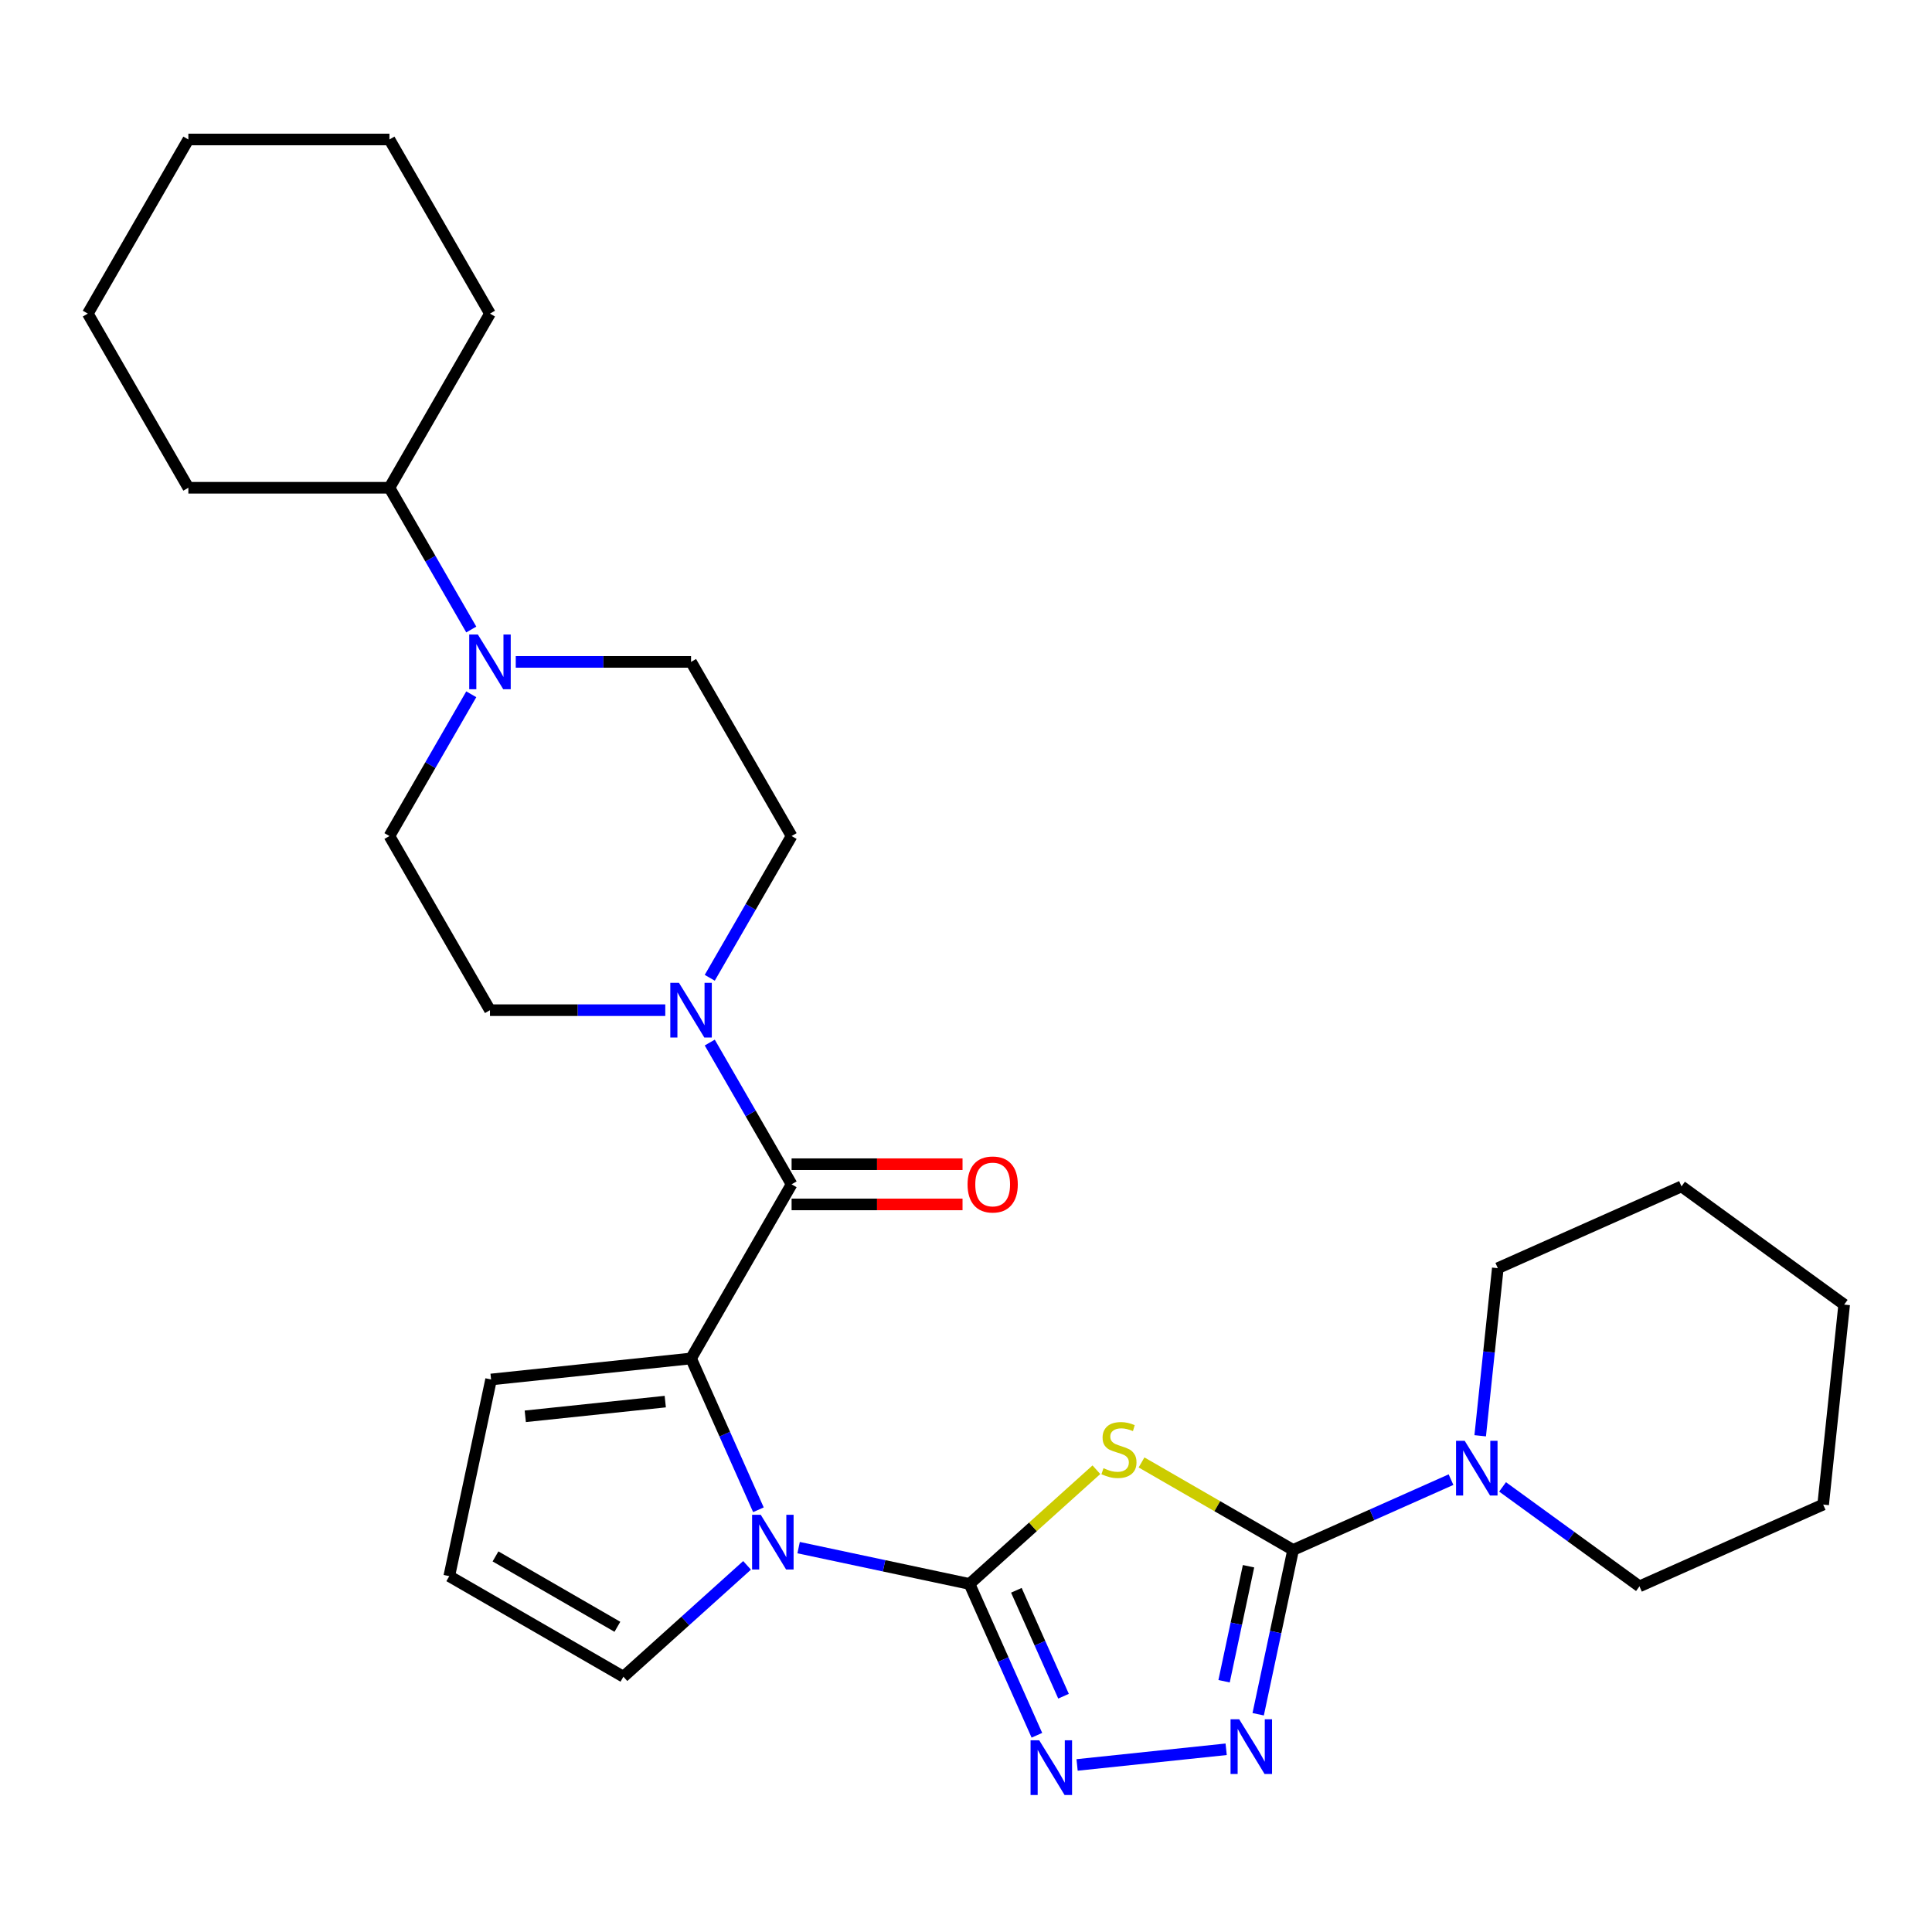 <?xml version='1.0' encoding='iso-8859-1'?>
<svg version='1.1' baseProfile='full'
              xmlns='http://www.w3.org/2000/svg'
                      xmlns:rdkit='http://www.rdkit.org/xml'
                      xmlns:xlink='http://www.w3.org/1999/xlink'
                  xml:space='preserve'
width='1000px' height='1000px' viewBox='0 0 1000 1000'>
<!-- END OF HEADER -->
<rect style='opacity:1.0;fill:#FFFFFF;stroke:none' width='1000' height='1000' x='0' y='0'> </rect>
<path class='bond-0' d='M 501.825,819.853 L 534.657,790.292' style='fill:none;fill-rule:evenodd;stroke:#000000;stroke-width:6px;stroke-linecap:butt;stroke-linejoin:miter;stroke-opacity:1' />
<path class='bond-0' d='M 534.657,790.292 L 567.489,760.73' style='fill:none;fill-rule:evenodd;stroke:#CCCC00;stroke-width:6px;stroke-linecap:butt;stroke-linejoin:miter;stroke-opacity:1' />
<path class='bond-2' d='M 501.825,819.853 L 457.594,810.452' style='fill:none;fill-rule:evenodd;stroke:#000000;stroke-width:6px;stroke-linecap:butt;stroke-linejoin:miter;stroke-opacity:1' />
<path class='bond-2' d='M 457.594,810.452 L 413.364,801.05' style='fill:none;fill-rule:evenodd;stroke:#0000FF;stroke-width:6px;stroke-linecap:butt;stroke-linejoin:miter;stroke-opacity:1' />
<path class='bond-4' d='M 501.825,819.853 L 519.26,859.013' style='fill:none;fill-rule:evenodd;stroke:#000000;stroke-width:6px;stroke-linecap:butt;stroke-linejoin:miter;stroke-opacity:1' />
<path class='bond-4' d='M 519.26,859.013 L 536.695,898.172' style='fill:none;fill-rule:evenodd;stroke:#0000FF;stroke-width:6px;stroke-linecap:butt;stroke-linejoin:miter;stroke-opacity:1' />
<path class='bond-4' d='M 526.072,823.135 L 538.276,850.546' style='fill:none;fill-rule:evenodd;stroke:#000000;stroke-width:6px;stroke-linecap:butt;stroke-linejoin:miter;stroke-opacity:1' />
<path class='bond-4' d='M 538.276,850.546 L 550.481,877.957' style='fill:none;fill-rule:evenodd;stroke:#0000FF;stroke-width:6px;stroke-linecap:butt;stroke-linejoin:miter;stroke-opacity:1' />
<path class='bond-1' d='M 590.853,756.956 L 630.079,779.603' style='fill:none;fill-rule:evenodd;stroke:#CCCC00;stroke-width:6px;stroke-linecap:butt;stroke-linejoin:miter;stroke-opacity:1' />
<path class='bond-1' d='M 630.079,779.603 L 669.305,802.251' style='fill:none;fill-rule:evenodd;stroke:#000000;stroke-width:6px;stroke-linecap:butt;stroke-linejoin:miter;stroke-opacity:1' />
<path class='bond-8' d='M 669.305,802.251 L 710.174,784.055' style='fill:none;fill-rule:evenodd;stroke:#000000;stroke-width:6px;stroke-linecap:butt;stroke-linejoin:miter;stroke-opacity:1' />
<path class='bond-8' d='M 710.174,784.055 L 751.043,765.858' style='fill:none;fill-rule:evenodd;stroke:#0000FF;stroke-width:6px;stroke-linecap:butt;stroke-linejoin:miter;stroke-opacity:1' />
<path class='bond-29' d='M 669.305,802.251 L 660.267,844.772' style='fill:none;fill-rule:evenodd;stroke:#000000;stroke-width:6px;stroke-linecap:butt;stroke-linejoin:miter;stroke-opacity:1' />
<path class='bond-29' d='M 660.267,844.772 L 651.229,887.293' style='fill:none;fill-rule:evenodd;stroke:#0000FF;stroke-width:6px;stroke-linecap:butt;stroke-linejoin:miter;stroke-opacity:1' />
<path class='bond-29' d='M 646.233,810.679 L 639.906,840.444' style='fill:none;fill-rule:evenodd;stroke:#000000;stroke-width:6px;stroke-linecap:butt;stroke-linejoin:miter;stroke-opacity:1' />
<path class='bond-29' d='M 639.906,840.444 L 633.579,870.208' style='fill:none;fill-rule:evenodd;stroke:#0000FF;stroke-width:6px;stroke-linecap:butt;stroke-linejoin:miter;stroke-opacity:1' />
<path class='bond-3' d='M 392.559,781.452 L 375.124,742.293' style='fill:none;fill-rule:evenodd;stroke:#0000FF;stroke-width:6px;stroke-linecap:butt;stroke-linejoin:miter;stroke-opacity:1' />
<path class='bond-3' d='M 375.124,742.293 L 357.689,703.134' style='fill:none;fill-rule:evenodd;stroke:#000000;stroke-width:6px;stroke-linecap:butt;stroke-linejoin:miter;stroke-opacity:1' />
<path class='bond-10' d='M 386.68,810.228 L 354.678,839.042' style='fill:none;fill-rule:evenodd;stroke:#0000FF;stroke-width:6px;stroke-linecap:butt;stroke-linejoin:miter;stroke-opacity:1' />
<path class='bond-10' d='M 354.678,839.042 L 322.676,867.856' style='fill:none;fill-rule:evenodd;stroke:#000000;stroke-width:6px;stroke-linecap:butt;stroke-linejoin:miter;stroke-opacity:1' />
<path class='bond-6' d='M 357.689,703.134 L 409.728,613' style='fill:none;fill-rule:evenodd;stroke:#000000;stroke-width:6px;stroke-linecap:butt;stroke-linejoin:miter;stroke-opacity:1' />
<path class='bond-11' d='M 357.689,703.134 L 254.181,714.013' style='fill:none;fill-rule:evenodd;stroke:#000000;stroke-width:6px;stroke-linecap:butt;stroke-linejoin:miter;stroke-opacity:1' />
<path class='bond-11' d='M 344.339,725.468 L 271.883,733.083' style='fill:none;fill-rule:evenodd;stroke:#000000;stroke-width:6px;stroke-linecap:butt;stroke-linejoin:miter;stroke-opacity:1' />
<path class='bond-5' d='M 557.5,913.531 L 634.659,905.422' style='fill:none;fill-rule:evenodd;stroke:#0000FF;stroke-width:6px;stroke-linecap:butt;stroke-linejoin:miter;stroke-opacity:1' />
<path class='bond-7' d='M 409.728,613 L 388.547,576.314' style='fill:none;fill-rule:evenodd;stroke:#000000;stroke-width:6px;stroke-linecap:butt;stroke-linejoin:miter;stroke-opacity:1' />
<path class='bond-7' d='M 388.547,576.314 L 367.367,539.627' style='fill:none;fill-rule:evenodd;stroke:#0000FF;stroke-width:6px;stroke-linecap:butt;stroke-linejoin:miter;stroke-opacity:1' />
<path class='bond-13' d='M 409.728,623.408 L 453.966,623.408' style='fill:none;fill-rule:evenodd;stroke:#000000;stroke-width:6px;stroke-linecap:butt;stroke-linejoin:miter;stroke-opacity:1' />
<path class='bond-13' d='M 453.966,623.408 L 498.204,623.408' style='fill:none;fill-rule:evenodd;stroke:#FF0000;stroke-width:6px;stroke-linecap:butt;stroke-linejoin:miter;stroke-opacity:1' />
<path class='bond-13' d='M 409.728,602.592 L 453.966,602.592' style='fill:none;fill-rule:evenodd;stroke:#000000;stroke-width:6px;stroke-linecap:butt;stroke-linejoin:miter;stroke-opacity:1' />
<path class='bond-13' d='M 453.966,602.592 L 498.204,602.592' style='fill:none;fill-rule:evenodd;stroke:#FF0000;stroke-width:6px;stroke-linecap:butt;stroke-linejoin:miter;stroke-opacity:1' />
<path class='bond-14' d='M 367.367,506.104 L 388.547,469.417' style='fill:none;fill-rule:evenodd;stroke:#0000FF;stroke-width:6px;stroke-linecap:butt;stroke-linejoin:miter;stroke-opacity:1' />
<path class='bond-14' d='M 388.547,469.417 L 409.728,432.731' style='fill:none;fill-rule:evenodd;stroke:#000000;stroke-width:6px;stroke-linecap:butt;stroke-linejoin:miter;stroke-opacity:1' />
<path class='bond-15' d='M 344.347,522.865 L 298.979,522.865' style='fill:none;fill-rule:evenodd;stroke:#0000FF;stroke-width:6px;stroke-linecap:butt;stroke-linejoin:miter;stroke-opacity:1' />
<path class='bond-15' d='M 298.979,522.865 L 253.611,522.865' style='fill:none;fill-rule:evenodd;stroke:#000000;stroke-width:6px;stroke-linecap:butt;stroke-linejoin:miter;stroke-opacity:1' />
<path class='bond-19' d='M 777.727,769.612 L 813.157,795.353' style='fill:none;fill-rule:evenodd;stroke:#0000FF;stroke-width:6px;stroke-linecap:butt;stroke-linejoin:miter;stroke-opacity:1' />
<path class='bond-19' d='M 813.157,795.353 L 848.586,821.094' style='fill:none;fill-rule:evenodd;stroke:#000000;stroke-width:6px;stroke-linecap:butt;stroke-linejoin:miter;stroke-opacity:1' />
<path class='bond-20' d='M 766.147,743.156 L 770.706,699.783' style='fill:none;fill-rule:evenodd;stroke:#0000FF;stroke-width:6px;stroke-linecap:butt;stroke-linejoin:miter;stroke-opacity:1' />
<path class='bond-20' d='M 770.706,699.783 L 775.264,656.41' style='fill:none;fill-rule:evenodd;stroke:#000000;stroke-width:6px;stroke-linecap:butt;stroke-linejoin:miter;stroke-opacity:1' />
<path class='bond-9' d='M 243.933,359.359 L 222.753,396.045' style='fill:none;fill-rule:evenodd;stroke:#0000FF;stroke-width:6px;stroke-linecap:butt;stroke-linejoin:miter;stroke-opacity:1' />
<path class='bond-9' d='M 222.753,396.045 L 201.572,432.731' style='fill:none;fill-rule:evenodd;stroke:#000000;stroke-width:6px;stroke-linecap:butt;stroke-linejoin:miter;stroke-opacity:1' />
<path class='bond-18' d='M 243.933,325.835 L 222.753,289.149' style='fill:none;fill-rule:evenodd;stroke:#0000FF;stroke-width:6px;stroke-linecap:butt;stroke-linejoin:miter;stroke-opacity:1' />
<path class='bond-18' d='M 222.753,289.149 L 201.572,252.462' style='fill:none;fill-rule:evenodd;stroke:#000000;stroke-width:6px;stroke-linecap:butt;stroke-linejoin:miter;stroke-opacity:1' />
<path class='bond-31' d='M 266.953,342.597 L 312.321,342.597' style='fill:none;fill-rule:evenodd;stroke:#0000FF;stroke-width:6px;stroke-linecap:butt;stroke-linejoin:miter;stroke-opacity:1' />
<path class='bond-31' d='M 312.321,342.597 L 357.689,342.597' style='fill:none;fill-rule:evenodd;stroke:#000000;stroke-width:6px;stroke-linecap:butt;stroke-linejoin:miter;stroke-opacity:1' />
<path class='bond-12' d='M 322.676,867.856 L 232.542,815.817' style='fill:none;fill-rule:evenodd;stroke:#000000;stroke-width:6px;stroke-linecap:butt;stroke-linejoin:miter;stroke-opacity:1' />
<path class='bond-12' d='M 319.564,842.024 L 256.47,805.596' style='fill:none;fill-rule:evenodd;stroke:#000000;stroke-width:6px;stroke-linecap:butt;stroke-linejoin:miter;stroke-opacity:1' />
<path class='bond-30' d='M 254.181,714.013 L 232.542,815.817' style='fill:none;fill-rule:evenodd;stroke:#000000;stroke-width:6px;stroke-linecap:butt;stroke-linejoin:miter;stroke-opacity:1' />
<path class='bond-17' d='M 409.728,432.731 L 357.689,342.597' style='fill:none;fill-rule:evenodd;stroke:#000000;stroke-width:6px;stroke-linecap:butt;stroke-linejoin:miter;stroke-opacity:1' />
<path class='bond-16' d='M 253.611,522.865 L 201.572,432.731' style='fill:none;fill-rule:evenodd;stroke:#000000;stroke-width:6px;stroke-linecap:butt;stroke-linejoin:miter;stroke-opacity:1' />
<path class='bond-21' d='M 201.572,252.462 L 253.611,162.328' style='fill:none;fill-rule:evenodd;stroke:#000000;stroke-width:6px;stroke-linecap:butt;stroke-linejoin:miter;stroke-opacity:1' />
<path class='bond-22' d='M 201.572,252.462 L 97.494,252.462' style='fill:none;fill-rule:evenodd;stroke:#000000;stroke-width:6px;stroke-linecap:butt;stroke-linejoin:miter;stroke-opacity:1' />
<path class='bond-23' d='M 848.586,821.094 L 943.666,778.761' style='fill:none;fill-rule:evenodd;stroke:#000000;stroke-width:6px;stroke-linecap:butt;stroke-linejoin:miter;stroke-opacity:1' />
<path class='bond-24' d='M 775.264,656.41 L 870.344,614.078' style='fill:none;fill-rule:evenodd;stroke:#000000;stroke-width:6px;stroke-linecap:butt;stroke-linejoin:miter;stroke-opacity:1' />
<path class='bond-26' d='M 253.611,162.328 L 201.572,72.194' style='fill:none;fill-rule:evenodd;stroke:#000000;stroke-width:6px;stroke-linecap:butt;stroke-linejoin:miter;stroke-opacity:1' />
<path class='bond-25' d='M 97.494,252.462 L 45.455,162.328' style='fill:none;fill-rule:evenodd;stroke:#000000;stroke-width:6px;stroke-linecap:butt;stroke-linejoin:miter;stroke-opacity:1' />
<path class='bond-32' d='M 943.666,778.761 L 954.545,675.253' style='fill:none;fill-rule:evenodd;stroke:#000000;stroke-width:6px;stroke-linecap:butt;stroke-linejoin:miter;stroke-opacity:1' />
<path class='bond-28' d='M 870.344,614.078 L 954.545,675.253' style='fill:none;fill-rule:evenodd;stroke:#000000;stroke-width:6px;stroke-linecap:butt;stroke-linejoin:miter;stroke-opacity:1' />
<path class='bond-27' d='M 45.455,162.328 L 97.494,72.194' style='fill:none;fill-rule:evenodd;stroke:#000000;stroke-width:6px;stroke-linecap:butt;stroke-linejoin:miter;stroke-opacity:1' />
<path class='bond-33' d='M 201.572,72.194 L 97.494,72.194' style='fill:none;fill-rule:evenodd;stroke:#000000;stroke-width:6px;stroke-linecap:butt;stroke-linejoin:miter;stroke-opacity:1' />
<path  class='atom-1' d='M 571.171 759.932
Q 571.491 760.052, 572.811 760.612
Q 574.131 761.172, 575.571 761.532
Q 577.051 761.852, 578.491 761.852
Q 581.171 761.852, 582.731 760.572
Q 584.291 759.252, 584.291 756.972
Q 584.291 755.412, 583.491 754.452
Q 582.731 753.492, 581.531 752.972
Q 580.331 752.452, 578.331 751.852
Q 575.811 751.092, 574.291 750.372
Q 572.811 749.652, 571.731 748.132
Q 570.691 746.612, 570.691 744.052
Q 570.691 740.492, 573.091 738.292
Q 575.531 736.092, 580.331 736.092
Q 583.611 736.092, 587.331 737.652
L 586.411 740.732
Q 583.011 739.332, 580.451 739.332
Q 577.691 739.332, 576.171 740.492
Q 574.651 741.612, 574.691 743.572
Q 574.691 745.092, 575.451 746.012
Q 576.251 746.932, 577.371 747.452
Q 578.531 747.972, 580.451 748.572
Q 583.011 749.372, 584.531 750.172
Q 586.051 750.972, 587.131 752.612
Q 588.251 754.212, 588.251 756.972
Q 588.251 760.892, 585.611 763.012
Q 583.011 765.092, 578.651 765.092
Q 576.131 765.092, 574.211 764.532
Q 572.331 764.012, 570.091 763.092
L 571.171 759.932
' fill='#CCCC00'/>
<path  class='atom-3' d='M 393.762 784.054
L 403.042 799.054
Q 403.962 800.534, 405.442 803.214
Q 406.922 805.894, 407.002 806.054
L 407.002 784.054
L 410.762 784.054
L 410.762 812.374
L 406.882 812.374
L 396.922 795.974
Q 395.762 794.054, 394.522 791.854
Q 393.322 789.654, 392.962 788.974
L 392.962 812.374
L 389.282 812.374
L 389.282 784.054
L 393.762 784.054
' fill='#0000FF'/>
<path  class='atom-5' d='M 537.898 900.774
L 547.178 915.774
Q 548.098 917.254, 549.578 919.934
Q 551.058 922.614, 551.138 922.774
L 551.138 900.774
L 554.898 900.774
L 554.898 929.094
L 551.018 929.094
L 541.058 912.694
Q 539.898 910.774, 538.658 908.574
Q 537.458 906.374, 537.098 905.694
L 537.098 929.094
L 533.418 929.094
L 533.418 900.774
L 537.898 900.774
' fill='#0000FF'/>
<path  class='atom-6' d='M 641.406 889.894
L 650.686 904.894
Q 651.606 906.374, 653.086 909.054
Q 654.566 911.734, 654.646 911.894
L 654.646 889.894
L 658.406 889.894
L 658.406 918.214
L 654.526 918.214
L 644.566 901.814
Q 643.406 899.894, 642.166 897.694
Q 640.966 895.494, 640.606 894.814
L 640.606 918.214
L 636.926 918.214
L 636.926 889.894
L 641.406 889.894
' fill='#0000FF'/>
<path  class='atom-8' d='M 351.429 508.705
L 360.709 523.705
Q 361.629 525.185, 363.109 527.865
Q 364.589 530.545, 364.669 530.705
L 364.669 508.705
L 368.429 508.705
L 368.429 537.025
L 364.549 537.025
L 354.589 520.625
Q 353.429 518.705, 352.189 516.505
Q 350.989 514.305, 350.629 513.625
L 350.629 537.025
L 346.949 537.025
L 346.949 508.705
L 351.429 508.705
' fill='#0000FF'/>
<path  class='atom-9' d='M 758.125 745.758
L 767.405 760.758
Q 768.325 762.238, 769.805 764.918
Q 771.285 767.598, 771.365 767.758
L 771.365 745.758
L 775.125 745.758
L 775.125 774.078
L 771.245 774.078
L 761.285 757.678
Q 760.125 755.758, 758.885 753.558
Q 757.685 751.358, 757.325 750.678
L 757.325 774.078
L 753.645 774.078
L 753.645 745.758
L 758.125 745.758
' fill='#0000FF'/>
<path  class='atom-10' d='M 247.351 328.437
L 256.631 343.437
Q 257.551 344.917, 259.031 347.597
Q 260.511 350.277, 260.591 350.437
L 260.591 328.437
L 264.351 328.437
L 264.351 356.757
L 260.471 356.757
L 250.511 340.357
Q 249.351 338.437, 248.111 336.237
Q 246.911 334.037, 246.551 333.357
L 246.551 356.757
L 242.871 356.757
L 242.871 328.437
L 247.351 328.437
' fill='#0000FF'/>
<path  class='atom-14' d='M 500.806 613.08
Q 500.806 606.28, 504.166 602.48
Q 507.526 598.68, 513.806 598.68
Q 520.086 598.68, 523.446 602.48
Q 526.806 606.28, 526.806 613.08
Q 526.806 619.96, 523.406 623.88
Q 520.006 627.76, 513.806 627.76
Q 507.566 627.76, 504.166 623.88
Q 500.806 620, 500.806 613.08
M 513.806 624.56
Q 518.126 624.56, 520.446 621.68
Q 522.806 618.76, 522.806 613.08
Q 522.806 607.52, 520.446 604.72
Q 518.126 601.88, 513.806 601.88
Q 509.486 601.88, 507.126 604.68
Q 504.806 607.48, 504.806 613.08
Q 504.806 618.8, 507.126 621.68
Q 509.486 624.56, 513.806 624.56
' fill='#FF0000'/>
</svg>
